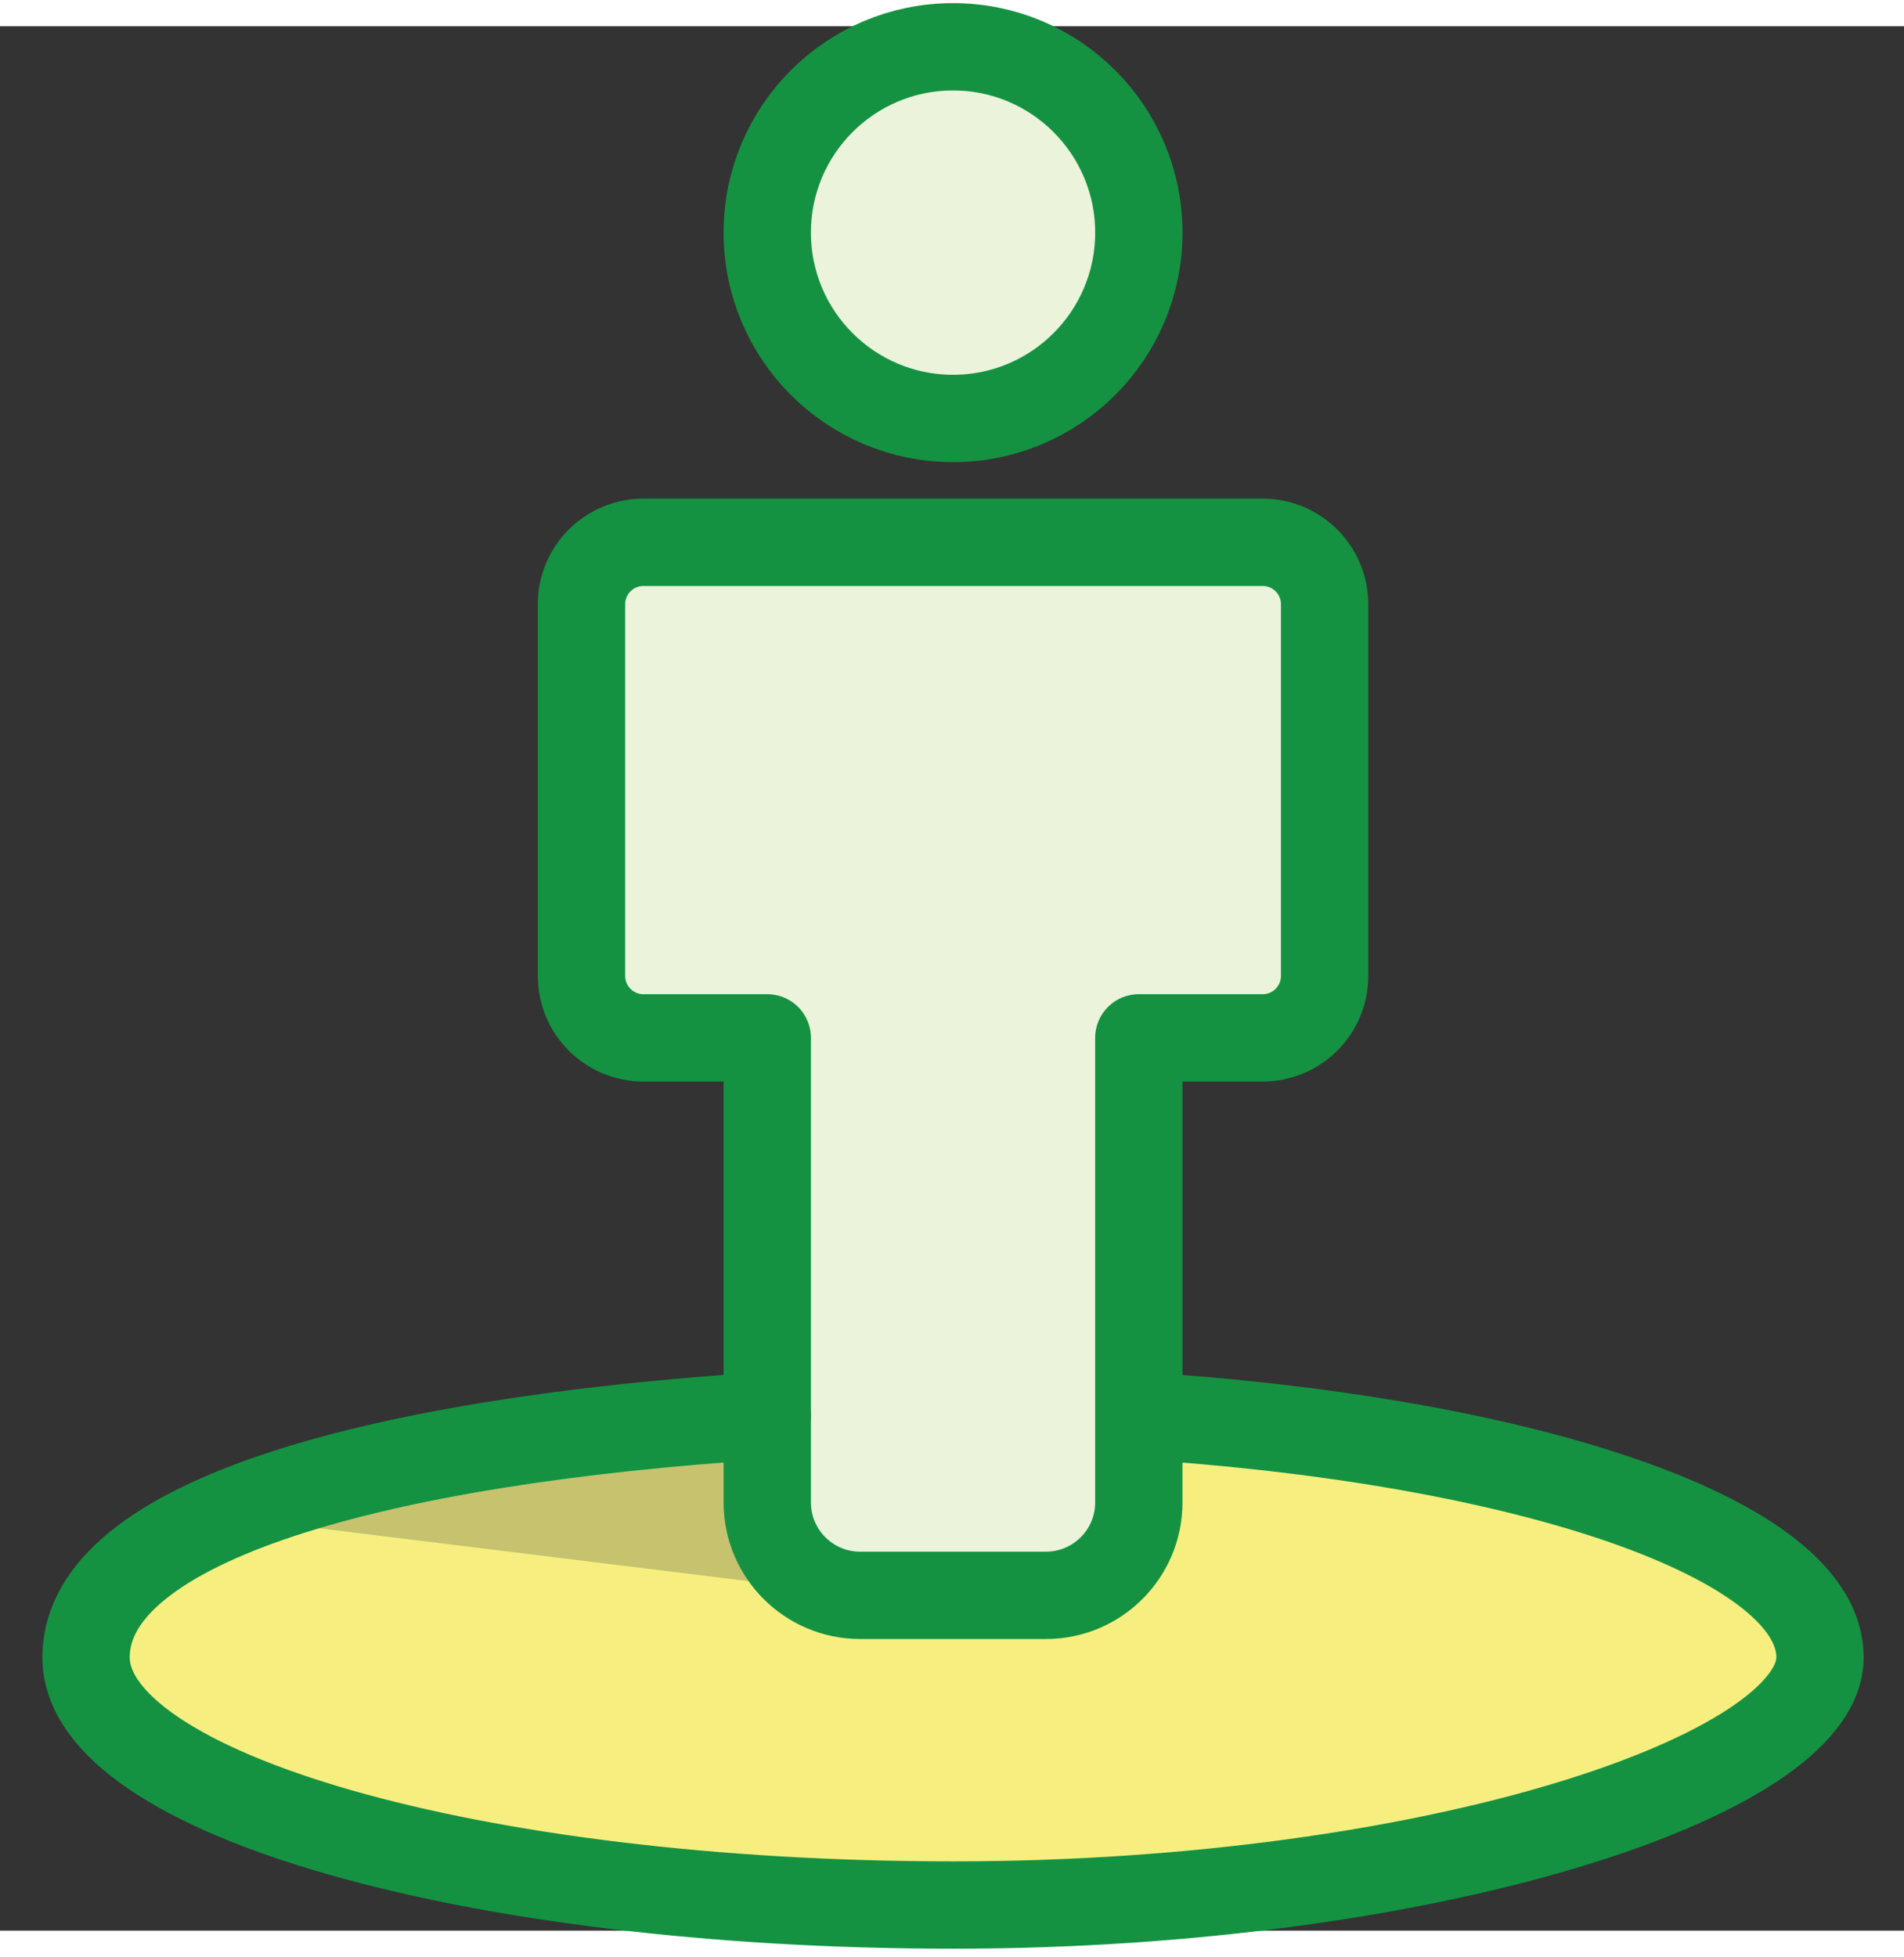 <?xml version="1.0" encoding="utf-8"?>
<!-- Generator: Adobe Illustrator 15.1.0, SVG Export Plug-In . SVG Version: 6.00 Build 0)  -->
<!DOCTYPE svg PUBLIC "-//W3C//DTD SVG 1.1//EN" "http://www.w3.org/Graphics/SVG/1.1/DTD/svg11.dtd">
<svg version="1.1" id="レイヤー_1" xmlns="http://www.w3.org/2000/svg" xmlns:xlink="http://www.w3.org/1999/xlink" x="0px"
	 y="0px" width="290.464px" height="298.464px" viewBox="0 0 283.464 283.464" enable-background="new 0 0 283.464 283.464"
	 xml:space="preserve">
<rect x="0" y="0" width="283.464" height="283.464" fill="#333333" stroke="none"/>
<g>
	<path fill="#F6EF80" d="M169.546,206.813v12.908c0,7.638-6.191,13.831-13.829,13.831h-27.659c-7.637,0-13.829-6.193-13.829-13.831
		v-12.908C56.146,210.5,12.813,225.251,12.813,242.771c0,17.518,57.622,36.878,129.075,36.878
		c71.451,0,129.073-16.595,129.073-36.878C270.961,222.486,227.629,210.5,169.546,206.813z"/>
	<circle fill="#EBF3DA" cx="141.888" cy="30.72" r="27.659"/>
	<path fill="#EBF3DA" d="M187.986,76.818H95.79c-5.092,0-9.22,4.128-9.22,9.22v55.317c0,5.094,4.128,9.221,9.22,9.221h18.439v69.146
		c0,7.638,6.192,13.831,13.829,13.831h27.659c7.638,0,13.829-6.193,13.829-13.831v-69.146h18.439c5.091,0,9.22-4.127,9.22-9.221
		V86.038C197.206,80.946,193.077,76.818,187.986,76.818z"/>
	<path opacity="0.2" fill="#09112C" enable-background="new    " d="M125.292,233.09c-6.373-1.301-10.978-6.863-11.063-13.369
		v-12.908c-32.729,1.845-60.85,7.836-79.289,15.213l89.891,11.064H125.292z"/>
	
		<circle fill="none" stroke="#149242" stroke-width="13" stroke-linecap="round" stroke-linejoin="round" cx="141.888" cy="30.72" r="27.659"/>
	<path fill="none" stroke="#149242" stroke-width="13" stroke-linecap="round" stroke-linejoin="round" d="M169.546,206.813
		c58.083,3.688,101.415,18.438,101.415,35.958c0,17.518-57.622,36.878-129.073,36.878c-71.453,0-129.075-16.595-129.075-36.878
		c0-20.285,43.332-32.271,101.416-35.958"/>
	<path fill="none" stroke="#149242" stroke-width="13" stroke-linecap="round" stroke-linejoin="round" d="M187.986,76.818H95.79
		c-5.092,0-9.22,4.128-9.22,9.22v55.317c0,5.094,4.128,9.221,9.22,9.221h18.439v69.146c0,7.638,6.192,13.831,13.829,13.831h27.659
		c7.638,0,13.829-6.193,13.829-13.831v-69.146h18.439c5.091,0,9.22-4.127,9.22-9.221V86.038
		C197.206,80.946,193.077,76.818,187.986,76.818z"/>
</g>
</svg>
